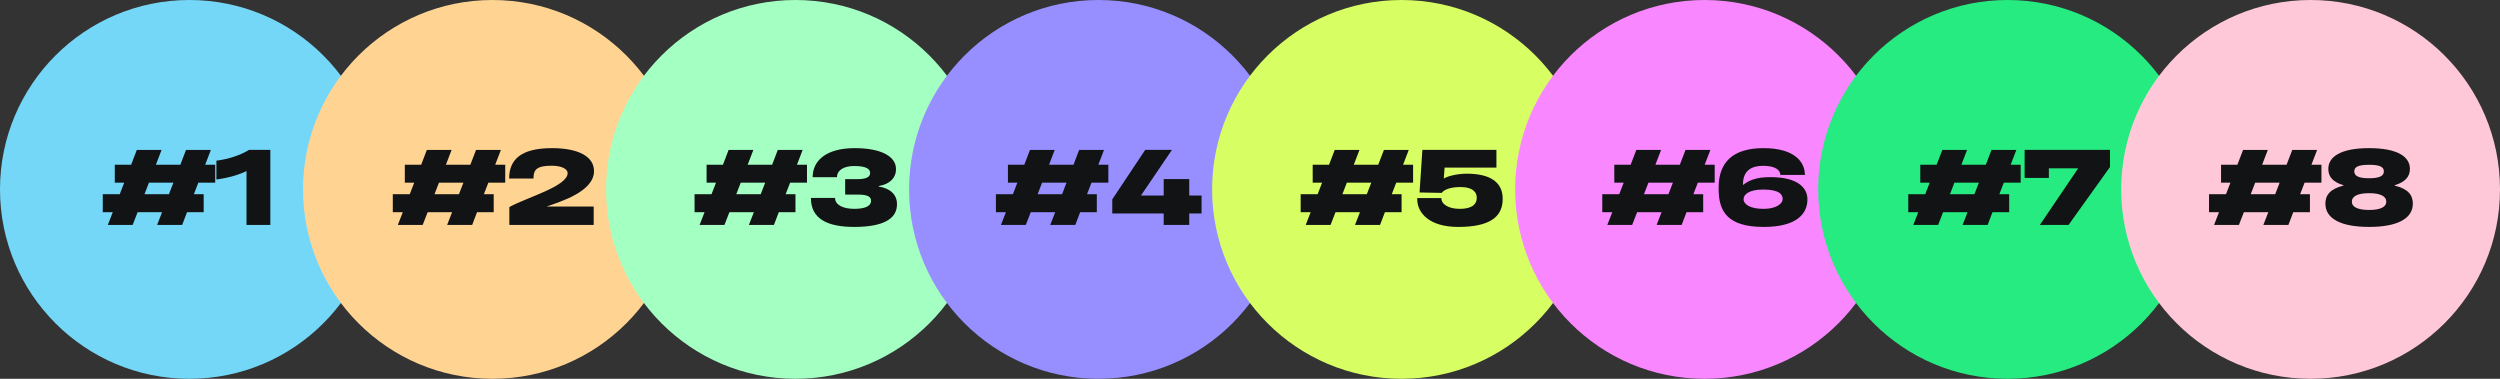 <?xml version="1.0" encoding="UTF-8"?> <svg xmlns="http://www.w3.org/2000/svg" width="396" height="60" viewBox="0 0 396 60" fill="none"><rect x="0" y="0" width="396" height="60" fill="#333333" stroke="none"/><circle cx="30" cy="30" r="30" fill="#75D7F8"></circle><path d="M34.087 26.09V28.938H31.415L30.711 30.762H32.263V33.609H29.623L28.855 35.626H24.887L25.671 33.609H21.799L21.015 35.626H17.079L17.863 33.609H16.279V30.762H18.967L19.671 28.938H18.183V26.09H20.775L21.671 23.753H25.591L24.695 26.09H28.567L29.463 23.753H33.399L32.503 26.09H34.087ZM22.887 30.762H26.759L27.463 28.938H23.591L22.887 30.762ZM42.822 35.626H39.046V27.098C37.974 27.625 36.182 28.201 34.278 28.425V25.45C36.31 25.194 38.166 24.538 39.446 23.738H42.822V35.626Z" fill="#121315"></path><circle cx="78" cy="30" r="30" fill="#FFD493"></circle><path d="M80.027 26.089V28.937H77.355L76.651 30.761H78.203V33.609H75.563L74.795 35.625H70.827L71.611 33.609H67.739L66.955 35.625H63.019L63.803 33.609H62.219V30.761H64.907L65.611 28.937H64.123V26.089H66.715L67.611 23.753H71.531L70.635 26.089H74.507L75.403 23.753H79.339L78.443 26.089H80.027ZM68.827 30.761H72.699L73.403 28.937H69.531L68.827 30.761ZM94.042 35.625H80.682V32.793C83.514 31.241 89.914 29.497 89.914 27.417C89.914 26.761 88.954 26.249 87.37 26.249C84.89 26.249 84.506 26.969 84.506 28.281H80.65C80.65 25.305 82.474 23.465 87.434 23.465C91.626 23.465 94.09 24.793 94.09 27.097V27.113C94.09 30.361 88.714 31.961 86.586 32.713H94.042V35.625Z" fill="#121315"></path><circle cx="126" cy="30" r="30" fill="#A4FFC3"></circle><path d="M127.826 26.089V28.937H125.154L124.45 30.761H126.002V33.609H123.362L122.594 35.625H118.626L119.41 33.609H115.538L114.754 35.625H110.818L111.602 33.609H110.018V30.761H112.706L113.41 28.937H111.922V26.089H114.514L115.41 23.753H119.33L118.434 26.089H122.306L123.202 23.753H127.138L126.242 26.089H127.826ZM116.626 30.761H120.498L121.202 28.937H117.33L116.626 30.761ZM135.314 35.945C131.106 35.945 128.45 34.697 128.45 31.385V31.353H132.274C132.274 32.457 133.538 33.081 135.314 33.081C136.946 33.081 137.97 32.681 137.97 31.817V31.785C137.97 31.257 137.602 30.825 135.922 30.825H133.874V28.377H135.81C137.426 28.377 137.826 27.929 137.826 27.401V27.385C137.826 26.809 137.298 26.297 135.298 26.297C133.634 26.297 132.578 26.985 132.578 28.073H128.722V28.057C128.722 25.449 130.866 23.465 135.378 23.465C139.602 23.465 141.922 24.793 141.922 26.745V26.825C141.922 28.185 140.914 29.193 139.186 29.465V29.545C141.026 29.833 142.082 30.841 142.082 32.313V32.377C142.082 34.745 139.762 35.945 135.314 35.945Z" fill="#121315"></path><circle cx="174" cy="30" r="30" fill="#978FFF"></circle><path d="M175.561 26.089V28.937H172.889L172.185 30.761H173.737V33.609H171.097L170.329 35.625H166.361L167.145 33.609H163.273L162.489 35.625H158.553L159.337 33.609H157.753V30.761H160.441L161.145 28.937H159.657V26.089H162.249L163.145 23.753H167.065L166.169 26.089H170.041L170.937 23.753H174.873L173.977 26.089H175.561ZM164.361 30.761H168.233L168.937 28.937H165.065L164.361 30.761ZM188.376 35.625H184.328V33.817H176.184V31.577L181.4 23.737H185.64L180.728 30.969H184.328V28.361H188.376V30.969H190.328V33.817H188.376V35.625Z" fill="#121315"></path><circle cx="222" cy="30" r="30" fill="#D7FF64"></circle><path d="M223.834 26.089V28.937H221.162L220.458 30.761H222.01V33.609H219.37L218.602 35.625H214.634L215.418 33.609H211.546L210.762 35.625H206.826L207.61 33.609H206.026V30.761H208.714L209.418 28.937H207.93V26.089H210.522L211.418 23.753H215.338L214.442 26.089H218.314L219.21 23.753H223.146L222.25 26.089H223.834ZM212.634 30.761H216.506L217.21 28.937H213.338L212.634 30.761ZM230.969 35.945C226.393 35.945 224.489 33.721 224.489 31.545V31.369H228.313V31.401C228.313 32.377 229.481 33.081 231.225 33.081C232.729 33.081 233.913 32.633 233.913 31.337V31.257C233.913 30.601 233.465 29.625 231.273 29.625C230.521 29.625 228.921 29.769 228.377 30.553L224.857 30.489L225.305 23.737H237.033V26.553H228.825L228.697 28.281C229.401 27.849 230.937 27.513 232.361 27.513C236.009 27.513 238.025 28.841 238.025 31.465V31.529C238.025 34.425 235.881 35.945 230.969 35.945Z" fill="#121315"></path><circle cx="270" cy="30" r="30" fill="#F987FF"></circle><path d="M271.608 26.089V28.937H268.936L268.232 30.761H269.784V33.609H267.144L266.376 35.625H262.408L263.192 33.609H259.32L258.536 35.625H254.6L255.384 33.609H253.8V30.761H256.488L257.192 28.937H255.704V26.089H258.296L259.192 23.753H263.112L262.216 26.089H266.088L266.984 23.753H270.92L270.024 26.089H271.608ZM260.408 30.761H264.28L264.984 28.937H261.112L260.408 30.761ZM279.367 35.945C273.719 35.945 272.231 33.561 272.231 29.961V29.721C272.231 25.769 274.407 23.465 279.335 23.465C284.439 23.465 285.895 25.801 285.895 27.705H282.007C282.007 27.065 281.399 26.265 279.271 26.265C277.463 26.265 276.087 27.001 276.087 29.193V29.273H276.135C277.079 28.537 278.231 28.057 280.439 28.057C284.871 28.057 286.295 29.817 286.295 31.577V31.593C286.295 33.865 284.583 35.945 279.367 35.945ZM279.271 33.081C281.687 33.081 282.375 32.073 282.375 31.545C282.375 30.809 281.863 30.025 279.287 30.025C276.999 30.025 276.183 30.825 276.183 31.545C276.183 32.409 277.335 33.081 279.271 33.081Z" fill="#121315"></path><circle cx="318" cy="30" r="30" fill="#26EB81"></circle><path d="M320.076 26.089V28.937H317.404L316.7 30.761H318.252V33.609H315.612L314.844 35.625H310.876L311.66 33.609H307.788L307.004 35.625H303.068L303.852 33.609H302.268V30.761H304.956L305.66 28.937H304.172V26.089H306.764L307.66 23.753H311.58L310.684 26.089H314.556L315.452 23.753H319.388L318.492 26.089H320.076ZM308.876 30.761H312.748L313.452 28.937H309.58L308.876 30.761ZM327.66 35.625H323.116L329.18 26.665H324.54V28.185H320.7V23.737H334.22V26.457L327.66 35.625Z" fill="#121315"></path><circle cx="366" cy="30" r="30" fill="#FFC8D8"></circle><path d="M367.717 26.089V28.937H365.045L364.341 30.761H365.893V33.609H363.253L362.485 35.625H358.517L359.301 33.609H355.429L354.645 35.625H350.709L351.493 33.609H349.909V30.761H352.597L353.301 28.937H351.813V26.089H354.405L355.301 23.753H359.221L358.325 26.089H362.197L363.093 23.753H367.029L366.133 26.089H367.717ZM356.517 30.761H360.389L361.093 28.937H357.221L356.517 30.761ZM375.268 35.945C370.82 35.945 368.34 34.649 368.34 32.249C368.34 30.889 369.14 29.897 371.204 29.401V29.337C369.476 28.825 368.804 27.961 368.804 26.745C368.804 24.889 370.66 23.465 375.268 23.465C379.844 23.465 381.732 24.873 381.732 26.745C381.732 27.961 381.028 28.825 379.316 29.337V29.401C381.396 29.897 382.196 30.873 382.196 32.249C382.196 34.649 379.7 35.945 375.268 35.945ZM375.268 28.233C376.9 28.233 377.604 27.881 377.604 27.145C377.604 26.409 376.9 26.105 375.268 26.105C373.62 26.105 372.916 26.409 372.916 27.145C372.916 27.881 373.62 28.233 375.268 28.233ZM375.268 33.257C377.028 33.257 377.988 32.793 377.988 31.961C377.988 31.065 377.028 30.601 375.268 30.601C373.492 30.601 372.532 31.065 372.532 31.961C372.532 32.793 373.492 33.257 375.268 33.257Z" fill="#121315"></path></svg> 